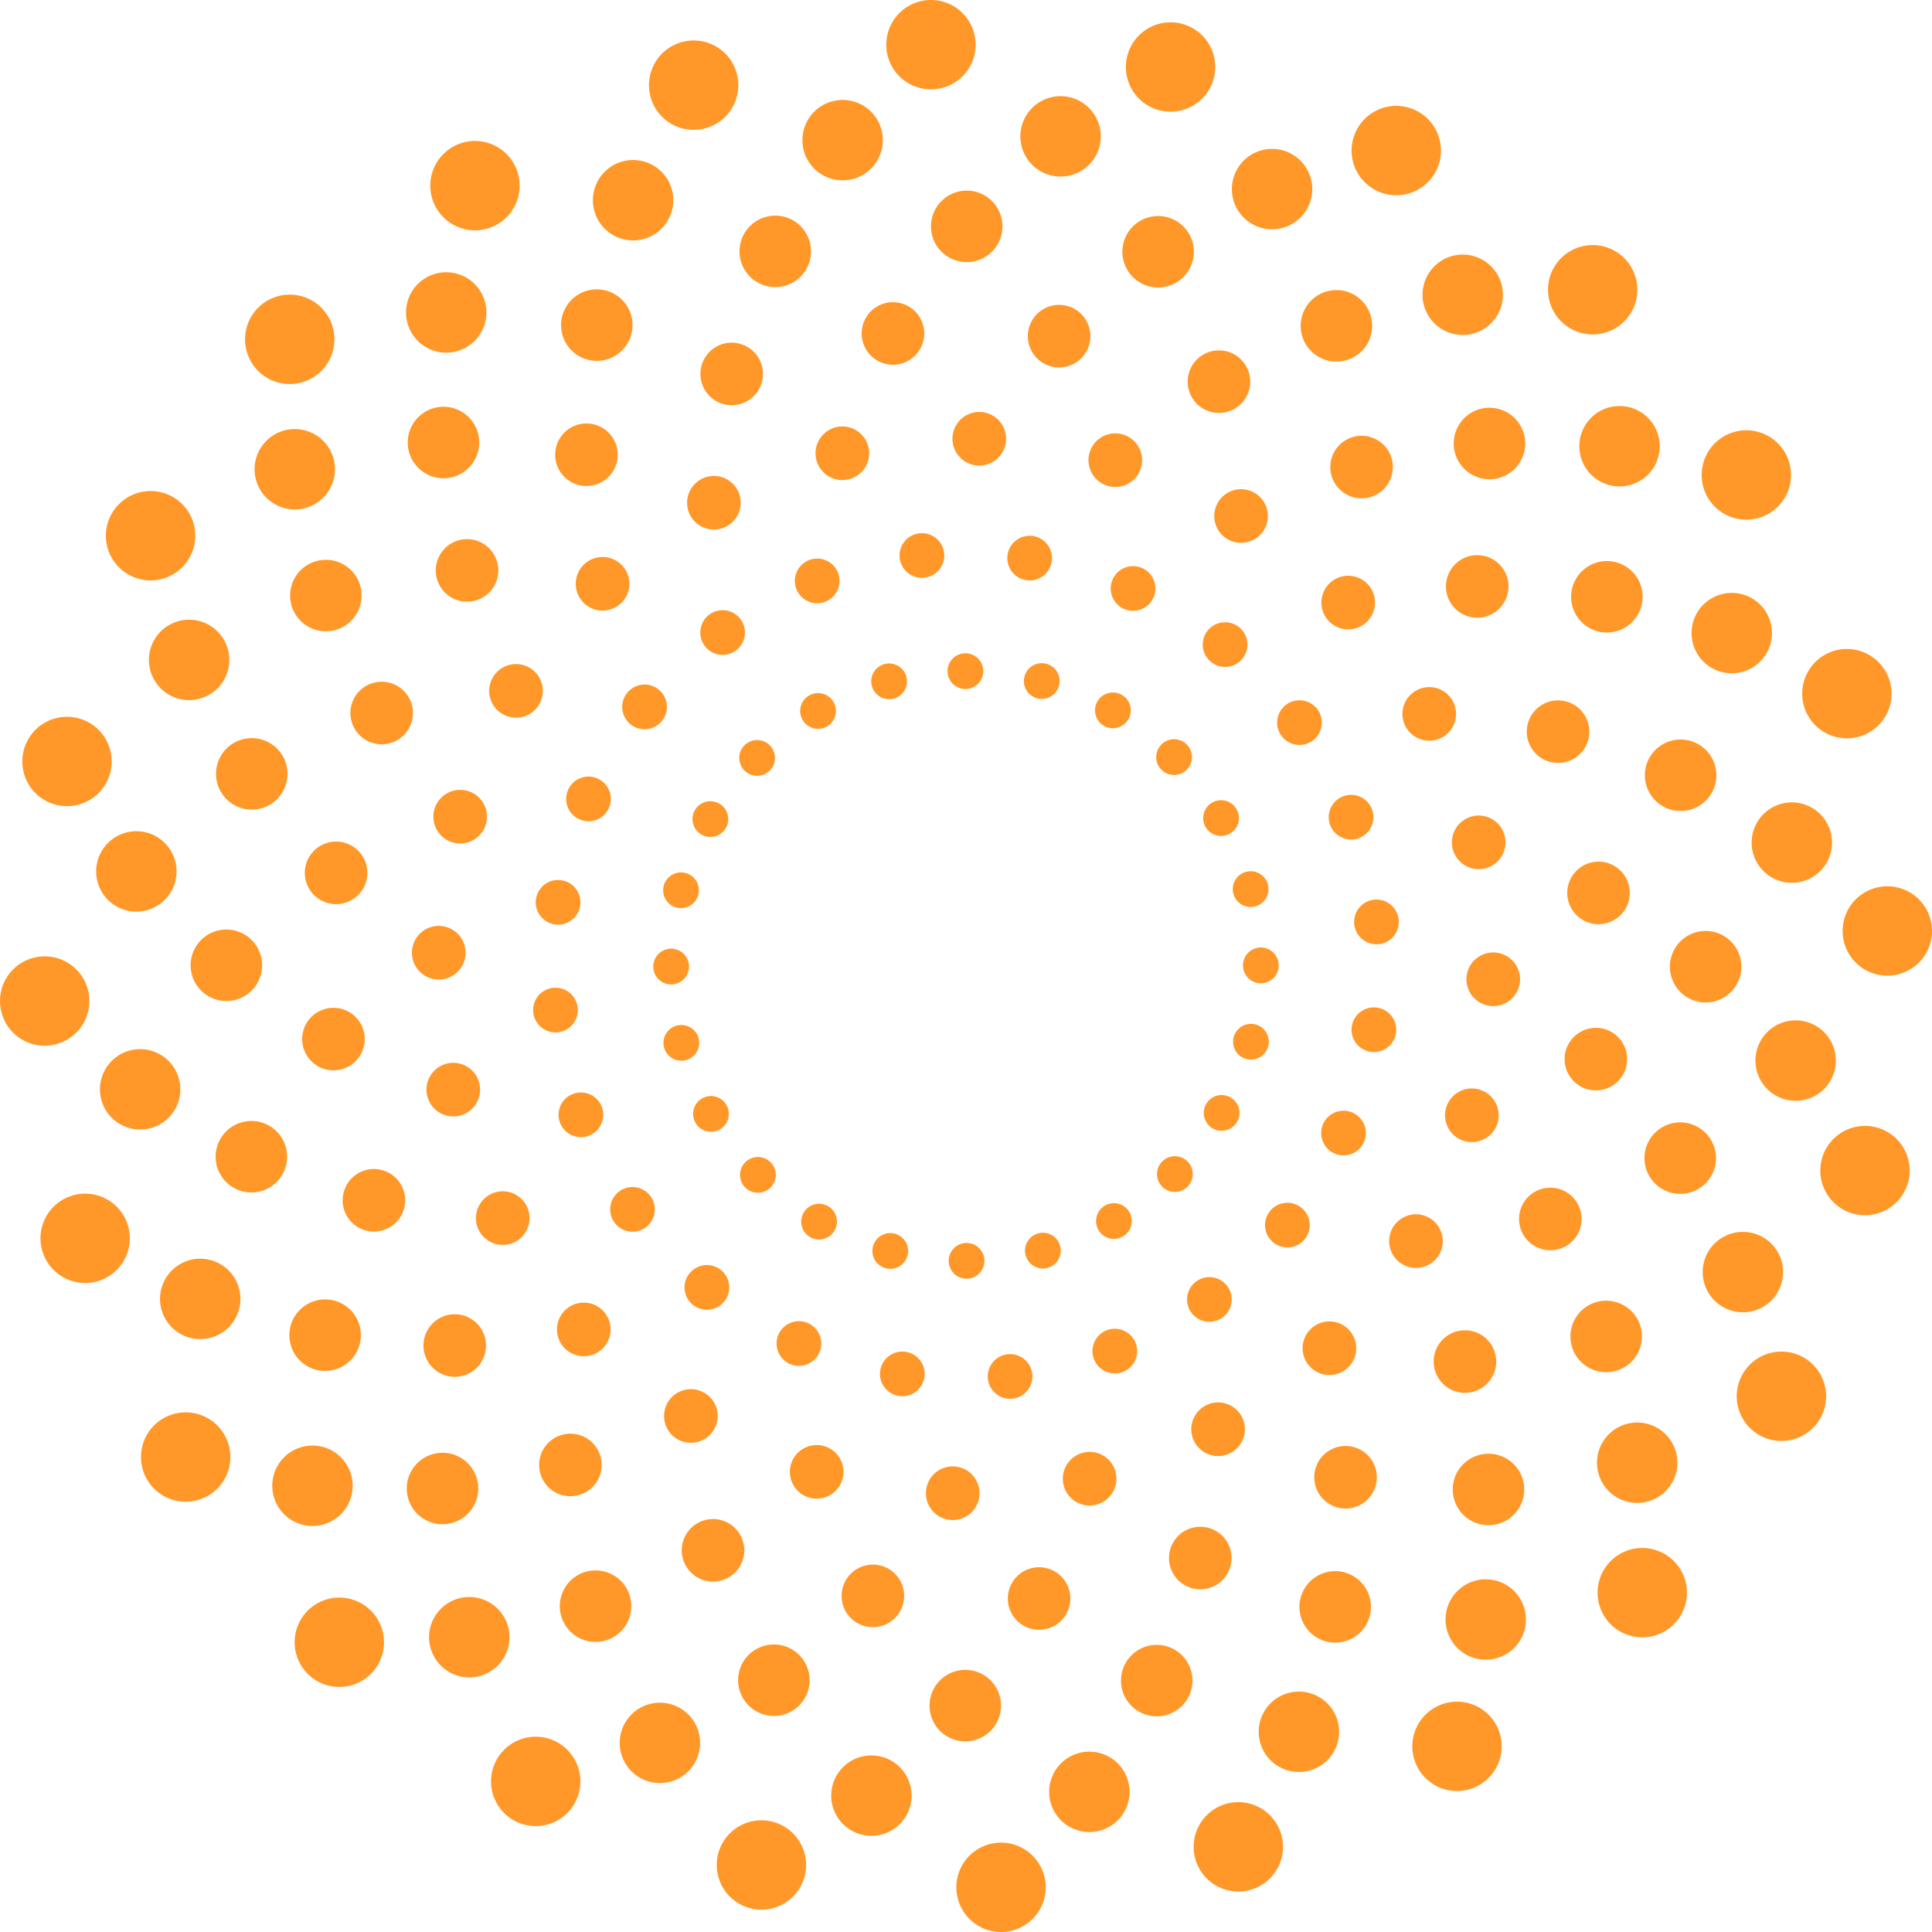 <svg xmlns="http://www.w3.org/2000/svg" width="254.703" height="254.703" viewBox="0 0 254.703 254.703">
  <g id="Groupe_1313" data-name="Groupe 1313" transform="translate(564.196 -136.313)">
    <path id="Tracé_3505" data-name="Tracé 3505" d="M71.429,314.985a2.356,2.356,0,1,1,3.16,1.056,2.356,2.356,0,0,1-3.16-1.056" transform="translate(-491.013 -83.97)" fill="#ff9829"/>
    <path id="Tracé_3506" data-name="Tracé 3506" d="M78.025,311.576a2.946,2.946,0,1,1,3.951,1.321,2.946,2.946,0,0,1-3.951-1.321" transform="translate(-483.348 -88.969)" fill="#ff9829"/>
    <path id="Tracé_3507" data-name="Tracé 3507" d="M85.284,309.608a3.535,3.535,0,1,1,4.74,1.584,3.533,3.533,0,0,1-4.74-1.584" transform="translate(-474.903 -92.277)" fill="#ff9829"/>
    <path id="Tracé_3508" data-name="Tracé 3508" d="M92.9,309.211a4.124,4.124,0,1,1,5.531,1.849,4.123,4.123,0,0,1-5.531-1.849" transform="translate(-466.037 -93.744)" fill="#ff9829"/>
    <path id="Tracé_3509" data-name="Tracé 3509" d="M100.557,310.421a4.713,4.713,0,1,1,6.322,2.112,4.714,4.714,0,0,1-6.322-2.112" transform="translate(-457.129 -93.324)" fill="#ff9829"/>
    <path id="Tracé_3510" data-name="Tracé 3510" d="M107.925,313.2a5.3,5.3,0,1,1,7.111,2.378,5.3,5.3,0,0,1-7.111-2.378" transform="translate(-448.558 -91.061)" fill="#ff9829"/>
    <path id="Tracé_3511" data-name="Tracé 3511" d="M114.7,317.459a5.891,5.891,0,1,1,7.9,2.641,5.893,5.893,0,0,1-7.9-2.641" transform="translate(-440.686 -87.066)" fill="#ff9829"/>
    <path id="Tracé_3512" data-name="Tracé 3512" d="M74.939,317.238a2.357,2.357,0,1,1,2.78,1.839,2.356,2.356,0,0,1-2.78-1.839" transform="translate(-486.66 -80.643)" fill="#ff9829"/>
    <path id="Tracé_3513" data-name="Tracé 3513" d="M82.285,315.581a2.945,2.945,0,1,1,3.475,2.3,2.947,2.947,0,0,1-3.475-2.3" transform="translate(-478.054 -83.417)" fill="#ff9829"/>
    <path id="Tracé_3514" data-name="Tracé 3514" d="M89.9,315.488a3.534,3.534,0,1,1,4.168,2.758,3.534,3.534,0,0,1-4.168-2.758" transform="translate(-469.136 -84.354)" fill="#ff9829"/>
    <path id="Tracé_3515" data-name="Tracé 3515" d="M97.454,317a4.123,4.123,0,1,1,4.864,3.216A4.124,4.124,0,0,1,97.454,317" transform="translate(-460.285 -83.405)" fill="#ff9829"/>
    <path id="Tracé_3516" data-name="Tracé 3516" d="M104.629,320.083a4.713,4.713,0,1,1,5.559,3.677,4.712,4.712,0,0,1-5.559-3.677" transform="translate(-451.881 -80.623)" fill="#ff9829"/>
    <path id="Tracé_3517" data-name="Tracé 3517" d="M111.118,324.6a5.3,5.3,0,1,1,6.255,4.136,5.3,5.3,0,0,1-6.255-4.136" transform="translate(-444.281 -76.148)" fill="#ff9829"/>
    <path id="Tracé_3518" data-name="Tracé 3518" d="M116.649,330.4a5.891,5.891,0,1,1,6.948,4.6,5.89,5.89,0,0,1-6.948-4.6" transform="translate(-437.806 -70.179)" fill="#ff9829"/>
    <path id="Tracé_3519" data-name="Tracé 3519" d="M77.745,320.323a2.356,2.356,0,1,1,2.208,2.495,2.353,2.353,0,0,1-2.208-2.495" transform="translate(-483.316 -76.303)" fill="#ff9829"/>
    <path id="Tracé_3520" data-name="Tracé 3520" d="M85.363,320.551a2.946,2.946,0,1,1,2.76,3.119,2.943,2.943,0,0,1-2.76-3.119" transform="translate(-474.38 -76.683)" fill="#ff9829"/>
    <path id="Tracé_3521" data-name="Tracé 3521" d="M92.835,322.362a3.535,3.535,0,1,1,3.314,3.742,3.538,3.538,0,0,1-3.314-3.742" transform="translate(-465.615 -75.21)" fill="#ff9829"/>
    <path id="Tracé_3522" data-name="Tracé 3522" d="M99.833,325.71a4.124,4.124,0,1,1,3.866,4.366,4.125,4.125,0,0,1-3.866-4.366" transform="translate(-457.405 -71.93)" fill="#ff9829"/>
    <path id="Tracé_3523" data-name="Tracé 3523" d="M106.06,330.469a4.713,4.713,0,1,1,4.418,4.99,4.714,4.714,0,0,1-4.418-4.99" transform="translate(-450.1 -66.996)" fill="#ff9829"/>
    <path id="Tracé_3524" data-name="Tracé 3524" d="M111.251,336.444a5.3,5.3,0,1,1,4.97,5.614,5.3,5.3,0,0,1-4.97-5.614" transform="translate(-444.01 -60.635)" fill="#ff9829"/>
    <path id="Tracé_3525" data-name="Tracé 3525" d="M115.187,343.4a5.891,5.891,0,1,1,5.522,6.237,5.891,5.891,0,0,1-5.522-6.237" transform="translate(-439.394 -53.123)" fill="#ff9829"/>
    <path id="Tracé_3526" data-name="Tracé 3526" d="M79.657,324.029a2.357,2.357,0,1,1,1.489,2.982,2.358,2.358,0,0,1-1.489-2.982" transform="translate(-481.212 -71.247)" fill="#ff9829"/>
    <path id="Tracé_3527" data-name="Tracé 3527" d="M87.049,326.151a2.946,2.946,0,1,1,1.86,3.727,2.946,2.946,0,0,1-1.86-3.727" transform="translate(-472.574 -69.23)" fill="#ff9829"/>
    <path id="Tracé_3528" data-name="Tracé 3528" d="M93.892,329.761a3.535,3.535,0,1,1,2.232,4.473,3.534,3.534,0,0,1-2.232-4.473" transform="translate(-464.581 -65.466)" fill="#ff9829"/>
    <path id="Tracé_3529" data-name="Tracé 3529" d="M99.878,334.735a4.124,4.124,0,1,1,2.6,5.218,4.123,4.123,0,0,1-2.6-5.218" transform="translate(-457.593 -60.102)" fill="#ff9829"/>
    <path id="Tracé_3530" data-name="Tracé 3530" d="M104.754,340.872a4.713,4.713,0,1,1,2.975,5.964,4.712,4.712,0,0,1-2.975-5.964" transform="translate(-451.909 -53.373)" fill="#ff9829"/>
    <path id="Tracé_3531" data-name="Tracé 3531" d="M108.315,347.915a5.3,5.3,0,1,1,3.347,6.709,5.3,5.3,0,0,1-3.347-6.709" transform="translate(-447.766 -45.581)" fill="#ff9829"/>
    <path id="Tracé_3532" data-name="Tracé 3532" d="M110.41,355.582a5.892,5.892,0,1,1,3.719,7.454,5.889,5.889,0,0,1-3.719-7.454" transform="translate(-445.344 -37.059)" fill="#ff9829"/>
    <path id="Tracé_3533" data-name="Tracé 3533" d="M80.546,328.1a2.357,2.357,0,1,1,.665,3.267,2.358,2.358,0,0,1-.665-3.267" transform="translate(-480.484 -65.815)" fill="#ff9829"/>
    <path id="Tracé_3534" data-name="Tracé 3534" d="M87.23,332a2.945,2.945,0,1,1,.832,4.081A2.946,2.946,0,0,1,87.23,332" transform="translate(-472.757 -61.561)" fill="#ff9829"/>
    <path id="Tracé_3535" data-name="Tracé 3535" d="M93,337.182a3.535,3.535,0,1,1,1,4.9,3.535,3.535,0,0,1-1-4.9" transform="translate(-466.104 -55.785)" fill="#ff9829"/>
    <path id="Tracé_3536" data-name="Tracé 3536" d="M97.586,343.464a4.124,4.124,0,1,1,1.165,5.714,4.123,4.123,0,0,1-1.165-5.714" transform="translate(-460.836 -48.724)" fill="#ff9829"/>
    <path id="Tracé_3537" data-name="Tracé 3537" d="M100.8,350.583a4.713,4.713,0,1,1,1.33,6.531,4.712,4.712,0,0,1-1.33-6.531" transform="translate(-457.179 -40.681)" fill="#ff9829"/>
    <path id="Tracé_3538" data-name="Tracé 3538" d="M102.51,358.237a5.3,5.3,0,1,1,1.5,7.348,5.3,5.3,0,0,1-1.5-7.348" transform="translate(-455.287 -32.012)" fill="#ff9829"/>
    <path id="Tracé_3539" data-name="Tracé 3539" d="M102.643,366.112a5.891,5.891,0,1,1,1.663,8.163,5.89,5.89,0,0,1-1.663-8.163" transform="translate(-455.246 -23.081)" fill="#ff9829"/>
    <path id="Tracé_3540" data-name="Tracé 3540" d="M80.348,332.27a2.356,2.356,0,1,1-.2,3.327,2.355,2.355,0,0,1,.2-3.327" transform="translate(-481.189 -60.384)" fill="#ff9829"/>
    <path id="Tracé_3541" data-name="Tracé 3541" d="M85.891,337.687a2.946,2.946,0,1,1-.252,4.158,2.946,2.946,0,0,1,.252-4.158" transform="translate(-474.919 -54.202)" fill="#ff9829"/>
    <path id="Tracé_3542" data-name="Tracé 3542" d="M90.213,344.118a3.535,3.535,0,1,1-.3,4.99,3.535,3.535,0,0,1,.3-4.99" transform="translate(-470.082 -46.829)" fill="#ff9829"/>
    <path id="Tracé_3543" data-name="Tracé 3543" d="M93.112,351.3a4.123,4.123,0,1,1-.354,5.82,4.121,4.121,0,0,1,.354-5.82" transform="translate(-466.913 -38.574)" fill="#ff9829"/>
    <path id="Tracé_3544" data-name="Tracé 3544" d="M94.467,358.938a4.713,4.713,0,1,1-.4,6.652,4.714,4.714,0,0,1,.4-6.652" transform="translate(-465.556 -29.788)" fill="#ff9829"/>
    <path id="Tracé_3545" data-name="Tracé 3545" d="M94.231,366.7a5.3,5.3,0,1,1-.456,7.485,5.3,5.3,0,0,1,.456-7.485" transform="translate(-466.066 -20.851)" fill="#ff9829"/>
    <path id="Tracé_3546" data-name="Tracé 3546" d="M92.413,374.273a5.891,5.891,0,1,1-.506,8.315,5.891,5.891,0,0,1,.506-8.315" transform="translate(-468.432 -12.143)" fill="#ff9829"/>
    <path id="Tracé_3547" data-name="Tracé 3547" d="M79.081,336.243a2.356,2.356,0,1,1-1.056,3.16,2.356,2.356,0,0,1,1.056-3.16" transform="translate(-483.276 -55.318)" fill="#ff9829"/>
    <path id="Tracé_3548" data-name="Tracé 3548" d="M83.126,342.839A2.946,2.946,0,1,1,81.8,346.79a2.946,2.946,0,0,1,1.321-3.951" transform="translate(-478.913 -47.653)" fill="#ff9829"/>
    <path id="Tracé_3549" data-name="Tracé 3549" d="M85.729,350.1a3.535,3.535,0,1,1-1.584,4.74,3.533,3.533,0,0,1,1.584-4.74" transform="translate(-476.241 -39.208)" fill="#ff9829"/>
    <path id="Tracé_3550" data-name="Tracé 3550" d="M86.763,357.717a4.124,4.124,0,1,1-1.849,5.531,4.123,4.123,0,0,1,1.849-5.531" transform="translate(-475.411 -30.342)" fill="#ff9829"/>
    <path id="Tracé_3551" data-name="Tracé 3551" d="M86.189,365.371a4.713,4.713,0,1,1-2.112,6.322,4.714,4.714,0,0,1,2.112-6.322" transform="translate(-476.466 -21.434)" fill="#ff9829"/>
    <path id="Tracé_3552" data-name="Tracé 3552" d="M84.045,372.739a5.3,5.3,0,1,1-2.378,7.111,5.3,5.3,0,0,1,2.378-7.111" transform="translate(-479.364 -12.862)" fill="#ff9829"/>
    <path id="Tracé_3553" data-name="Tracé 3553" d="M80.423,379.508a5.891,5.891,0,1,1-2.641,7.9,5.893,5.893,0,0,1,2.641-7.9" transform="translate(-483.997 -4.992)" fill="#ff9829"/>
    <path id="Tracé_3554" data-name="Tracé 3554" d="M76.827,339.752a2.357,2.357,0,1,1-1.839,2.78,2.356,2.356,0,0,1,1.839-2.78" transform="translate(-486.603 -50.967)" fill="#ff9829"/>
    <path id="Tracé_3555" data-name="Tracé 3555" d="M79.12,347.1a2.945,2.945,0,1,1-2.3,3.475,2.948,2.948,0,0,1,2.3-3.475" transform="translate(-484.464 -42.361)" fill="#ff9829"/>
    <path id="Tracé_3556" data-name="Tracé 3556" d="M79.849,354.713a3.534,3.534,0,1,1-2.758,4.168,3.534,3.534,0,0,1,2.758-4.168" transform="translate(-484.163 -33.441)" fill="#ff9829"/>
    <path id="Tracé_3557" data-name="Tracé 3557" d="M78.97,362.267a4.124,4.124,0,1,1-3.219,4.864,4.123,4.123,0,0,1,3.219-4.864" transform="translate(-485.749 -24.591)" fill="#ff9829"/>
    <path id="Tracé_3558" data-name="Tracé 3558" d="M76.527,369.442A4.713,4.713,0,1,1,72.85,375a4.714,4.714,0,0,1,3.677-5.559" transform="translate(-489.168 -16.187)" fill="#ff9829"/>
    <path id="Tracé_3559" data-name="Tracé 3559" d="M72.641,375.932a5.3,5.3,0,1,1-4.136,6.255,5.3,5.3,0,0,1,4.136-6.255" transform="translate(-494.279 -8.586)" fill="#ff9829"/>
    <path id="Tracé_3560" data-name="Tracé 3560" d="M67.485,381.463a5.891,5.891,0,1,1-4.6,6.948,5.89,5.89,0,0,1,4.6-6.948" transform="translate(-500.883 -2.111)" fill="#ff9829"/>
    <path id="Tracé_3561" data-name="Tracé 3561" d="M73.742,342.558a2.356,2.356,0,1,1-2.495,2.208,2.353,2.353,0,0,1,2.495-2.208" transform="translate(-490.94 -47.622)" fill="#ff9829"/>
    <path id="Tracé_3562" data-name="Tracé 3562" d="M74.149,350.177a2.946,2.946,0,1,1-3.119,2.76,2.943,2.943,0,0,1,3.119-2.76" transform="translate(-491.197 -38.685)" fill="#ff9829"/>
    <path id="Tracé_3563" data-name="Tracé 3563" d="M72.975,357.649a3.535,3.535,0,1,1-3.742,3.314,3.538,3.538,0,0,1,3.742-3.314" transform="translate(-493.307 -29.92)" fill="#ff9829"/>
    <path id="Tracé_3564" data-name="Tracé 3564" d="M70.263,364.647a4.124,4.124,0,1,1-4.366,3.866,4.125,4.125,0,0,1,4.366-3.866" transform="translate(-497.222 -21.71)" fill="#ff9829"/>
    <path id="Tracé_3565" data-name="Tracé 3565" d="M66.14,370.873a4.713,4.713,0,1,1-4.99,4.418,4.714,4.714,0,0,1,4.99-4.418" transform="translate(-502.793 -14.406)" fill="#ff9829"/>
    <path id="Tracé_3566" data-name="Tracé 3566" d="M60.8,376.064a5.3,5.3,0,1,1-5.614,4.97,5.3,5.3,0,0,1,5.614-4.97" transform="translate(-509.79 -8.316)" fill="#ff9829"/>
    <path id="Tracé_3567" data-name="Tracé 3567" d="M54.481,380a5.891,5.891,0,1,1-6.237,5.522A5.891,5.891,0,0,1,54.481,380" transform="translate(-517.938 -3.699)" fill="#ff9829"/>
    <path id="Tracé_3568" data-name="Tracé 3568" d="M70.036,344.471a2.357,2.357,0,1,1-2.982,1.489,2.358,2.358,0,0,1,2.982-1.489" transform="translate(-495.999 -45.517)" fill="#ff9829"/>
    <path id="Tracé_3569" data-name="Tracé 3569" d="M68.551,351.863a2.946,2.946,0,1,1-3.727,1.86,2.946,2.946,0,0,1,3.727-1.86" transform="translate(-498.651 -36.879)" fill="#ff9829"/>
    <path id="Tracé_3570" data-name="Tracé 3570" d="M65.577,358.705a3.535,3.535,0,1,1-4.473,2.232,3.534,3.534,0,0,1,4.473-2.232" transform="translate(-503.052 -28.888)" fill="#ff9829"/>
    <path id="Tracé_3571" data-name="Tracé 3571" d="M61.238,364.692a4.124,4.124,0,1,1-5.218,2.6,4.123,4.123,0,0,1,5.218-2.6" transform="translate(-509.052 -21.898)" fill="#ff9829"/>
    <path id="Tracé_3572" data-name="Tracé 3572" d="M55.739,369.567a4.713,4.713,0,1,1-5.966,2.975,4.715,4.715,0,0,1,5.966-2.975" transform="translate(-516.416 -16.215)" fill="#ff9829"/>
    <path id="Tracé_3573" data-name="Tracé 3573" d="M49.33,373.129a5.3,5.3,0,1,1-6.709,3.347,5.3,5.3,0,0,1,6.709-3.347" transform="translate(-524.845 -12.071)" fill="#ff9829"/>
    <path id="Tracé_3574" data-name="Tracé 3574" d="M42.3,375.224a5.892,5.892,0,1,1-7.454,3.719,5.889,5.889,0,0,1,7.454-3.719" transform="translate(-534.004 -9.649)" fill="#ff9829"/>
    <path id="Tracé_3575" data-name="Tracé 3575" d="M65.96,345.359a2.357,2.357,0,1,1-3.266.665,2.357,2.357,0,0,1,3.266-.665" transform="translate(-501.429 -44.79)" fill="#ff9829"/>
    <path id="Tracé_3576" data-name="Tracé 3576" d="M62.706,352.044a2.945,2.945,0,1,1-4.081.832,2.946,2.946,0,0,1,4.081-.832" transform="translate(-506.32 -37.062)" fill="#ff9829"/>
    <path id="Tracé_3577" data-name="Tracé 3577" d="M58.155,357.812a3.535,3.535,0,1,1-4.9,1,3.535,3.535,0,0,1,4.9-1" transform="translate(-512.732 -30.409)" fill="#ff9829"/>
    <path id="Tracé_3578" data-name="Tracé 3578" d="M52.509,362.4a4.124,4.124,0,1,1-5.714,1.165,4.123,4.123,0,0,1,5.714-1.165" transform="translate(-520.43 -25.141)" fill="#ff9829"/>
    <path id="Tracé_3579" data-name="Tracé 3579" d="M46.027,365.614a4.713,4.713,0,1,1-6.531,1.33,4.712,4.712,0,0,1,6.531-1.33" transform="translate(-529.108 -21.485)" fill="#ff9829"/>
    <path id="Tracé_3580" data-name="Tracé 3580" d="M39.009,367.324a5.3,5.3,0,1,1-7.348,1.5,5.3,5.3,0,0,1,7.348-1.5" transform="translate(-538.414 -19.592)" fill="#ff9829"/>
    <path id="Tracé_3581" data-name="Tracé 3581" d="M31.769,367.457a5.891,5.891,0,1,1-8.163,1.663,5.89,5.89,0,0,1,8.163-1.663" transform="translate(-547.981 -19.551)" fill="#ff9829"/>
    <path id="Tracé_3582" data-name="Tracé 3582" d="M61.795,345.163a2.356,2.356,0,1,1-3.325-.2,2.355,2.355,0,0,1,3.325.2" transform="translate(-506.861 -45.493)" fill="#ff9829"/>
    <path id="Tracé_3583" data-name="Tracé 3583" d="M57.014,350.706a2.946,2.946,0,1,1-4.158-.252,2.946,2.946,0,0,1,4.158.252" transform="translate(-513.679 -39.223)" fill="#ff9829"/>
    <path id="Tracé_3584" data-name="Tracé 3584" d="M51.22,355.028a3.536,3.536,0,1,1-4.992-.3,3.537,3.537,0,0,1,4.992.3" transform="translate(-521.688 -34.386)" fill="#ff9829"/>
    <path id="Tracé_3585" data-name="Tracé 3585" d="M44.67,357.927a4.123,4.123,0,1,1-5.82-.354,4.121,4.121,0,0,1,5.82.354" transform="translate(-530.579 -31.217)" fill="#ff9829"/>
    <path id="Tracé_3586" data-name="Tracé 3586" d="M37.67,359.282a4.713,4.713,0,1,1-6.652-.4,4.714,4.714,0,0,1,6.652.4" transform="translate(-540.001 -29.86)" fill="#ff9829"/>
    <path id="Tracé_3587" data-name="Tracé 3587" d="M30.543,359.046a5.3,5.3,0,1,1-7.485-.456,5.3,5.3,0,0,1,7.485.456" transform="translate(-549.573 -30.37)" fill="#ff9829"/>
    <path id="Tracé_3588" data-name="Tracé 3588" d="M23.609,357.229a5.891,5.891,0,1,1-8.315-.506,5.891,5.891,0,0,1,8.315.506" transform="translate(-558.917 -32.734)" fill="#ff9829"/>
    <path id="Tracé_3589" data-name="Tracé 3589" d="M57.822,343.894a2.356,2.356,0,1,1-3.16-1.056,2.356,2.356,0,0,1,3.16,1.056" transform="translate(-511.927 -47.58)" fill="#ff9829"/>
    <path id="Tracé_3590" data-name="Tracé 3590" d="M51.863,347.94a2.946,2.946,0,1,1-3.951-1.321,2.946,2.946,0,0,1,3.951,1.321" transform="translate(-520.229 -43.218)" fill="#ff9829"/>
    <path id="Tracé_3591" data-name="Tracé 3591" d="M45.239,350.543a3.535,3.535,0,1,1-4.74-1.584,3.533,3.533,0,0,1,4.74,1.584" transform="translate(-529.31 -40.546)" fill="#ff9829"/>
    <path id="Tracé_3592" data-name="Tracé 3592" d="M38.257,351.576a4.124,4.124,0,1,1-5.531-1.849,4.123,4.123,0,0,1,5.531,1.849" transform="translate(-538.812 -39.717)" fill="#ff9829"/>
    <path id="Tracé_3593" data-name="Tracé 3593" d="M31.239,351a4.713,4.713,0,1,1-6.322-2.112A4.711,4.711,0,0,1,31.239,351" transform="translate(-548.357 -40.771)" fill="#ff9829"/>
    <path id="Tracé_3594" data-name="Tracé 3594" d="M24.507,348.858A5.3,5.3,0,1,1,17.4,346.48a5.3,5.3,0,0,1,7.111,2.378" transform="translate(-557.564 -43.671)" fill="#ff9829"/>
    <path id="Tracé_3595" data-name="Tracé 3595" d="M18.373,345.237a5.891,5.891,0,1,1-7.9-2.641,5.893,5.893,0,0,1,7.9,2.641" transform="translate(-566.071 -48.302)" fill="#ff9829"/>
    <path id="Tracé_3596" data-name="Tracé 3596" d="M54.312,341.641a2.357,2.357,0,1,1-2.78-1.839,2.356,2.356,0,0,1,2.78,1.839" transform="translate(-516.28 -50.908)" fill="#ff9829"/>
    <path id="Tracé_3597" data-name="Tracé 3597" d="M47.6,343.934a2.945,2.945,0,1,1-3.475-2.3,2.948,2.948,0,0,1,3.475,2.3" transform="translate(-525.522 -48.77)" fill="#ff9829"/>
    <path id="Tracé_3598" data-name="Tracé 3598" d="M40.624,344.663a3.534,3.534,0,1,1-4.168-2.758,3.535,3.535,0,0,1,4.168,2.758" transform="translate(-535.077 -48.468)" fill="#ff9829"/>
    <path id="Tracé_3599" data-name="Tracé 3599" d="M33.706,343.782a4.124,4.124,0,1,1-4.864-3.217,4.124,4.124,0,0,1,4.864,3.217" transform="translate(-544.564 -50.054)" fill="#ff9829"/>
    <path id="Tracé_3600" data-name="Tracé 3600" d="M27.167,341.34a4.713,4.713,0,1,1-5.559-3.677,4.712,4.712,0,0,1,5.559,3.677" transform="translate(-553.604 -53.474)" fill="#ff9829"/>
    <path id="Tracé_3601" data-name="Tracé 3601" d="M21.314,337.455a5.3,5.3,0,1,1-6.255-4.136,5.3,5.3,0,0,1,6.255,4.136" transform="translate(-561.84 -58.584)" fill="#ff9829"/>
    <path id="Tracé_3602" data-name="Tracé 3602" d="M16.419,332.3a5.891,5.891,0,1,1-6.948-4.6,5.89,5.89,0,0,1,6.948,4.6" transform="translate(-568.951 -65.189)" fill="#ff9829"/>
    <path id="Tracé_3603" data-name="Tracé 3603" d="M51.506,338.555a2.356,2.356,0,1,1-2.208-2.495,2.353,2.353,0,0,1,2.208,2.495" transform="translate(-519.622 -55.247)" fill="#ff9829"/>
    <path id="Tracé_3604" data-name="Tracé 3604" d="M44.524,338.963a2.946,2.946,0,1,1-2.76-3.119,2.943,2.943,0,0,1,2.76,3.119" transform="translate(-529.196 -55.502)" fill="#ff9829"/>
    <path id="Tracé_3605" data-name="Tracé 3605" d="M37.688,337.789a3.535,3.535,0,1,1-3.314-3.742,3.537,3.537,0,0,1,3.314,3.742" transform="translate(-538.598 -57.612)" fill="#ff9829"/>
    <path id="Tracé_3606" data-name="Tracé 3606" d="M31.326,335.076a4.124,4.124,0,1,1-3.866-4.366,4.125,4.125,0,0,1,3.866,4.366" transform="translate(-547.444 -61.528)" fill="#ff9829"/>
    <path id="Tracé_3607" data-name="Tracé 3607" d="M25.736,330.954a4.713,4.713,0,1,1-4.418-4.99,4.714,4.714,0,0,1,4.418,4.99" transform="translate(-555.383 -67.098)" fill="#ff9829"/>
    <path id="Tracé_3608" data-name="Tracé 3608" d="M21.18,325.615A5.3,5.3,0,1,1,16.21,320a5.3,5.3,0,0,1,4.97,5.614" transform="translate(-562.109 -74.095)" fill="#ff9829"/>
    <path id="Tracé_3609" data-name="Tracé 3609" d="M17.88,319.3a5.891,5.891,0,1,1-5.522-6.237A5.891,5.891,0,0,1,17.88,319.3" transform="translate(-567.362 -82.243)" fill="#ff9829"/>
    <path id="Tracé_3610" data-name="Tracé 3610" d="M49.593,334.85a2.357,2.357,0,1,1-1.489-2.982,2.358,2.358,0,0,1,1.489,2.982" transform="translate(-521.73 -60.304)" fill="#ff9829"/>
    <path id="Tracé_3611" data-name="Tracé 3611" d="M42.837,333.364a2.946,2.946,0,1,1-1.86-3.727,2.946,2.946,0,0,1,1.86,3.727" transform="translate(-531.004 -62.956)" fill="#ff9829"/>
    <path id="Tracé_3612" data-name="Tracé 3612" d="M36.632,330.391a3.535,3.535,0,1,1-2.232-4.473,3.534,3.534,0,0,1,2.232,4.473" transform="translate(-539.632 -67.357)" fill="#ff9829"/>
    <path id="Tracé_3613" data-name="Tracé 3613" d="M31.281,326.052a4.124,4.124,0,1,1-2.6-5.218,4.123,4.123,0,0,1,2.6,5.218" transform="translate(-547.256 -73.357)" fill="#ff9829"/>
    <path id="Tracé_3614" data-name="Tracé 3614" d="M27.042,320.552a4.713,4.713,0,1,1-2.975-5.964,4.712,4.712,0,0,1,2.975,5.964" transform="translate(-553.577 -80.722)" fill="#ff9829"/>
    <path id="Tracé_3615" data-name="Tracé 3615" d="M24.117,314.144a5.3,5.3,0,1,1-3.347-6.709,5.3,5.3,0,0,1,3.347,6.709" transform="translate(-558.356 -89.15)" fill="#ff9829"/>
    <path id="Tracé_3616" data-name="Tracé 3616" d="M22.659,307.115a5.892,5.892,0,1,1-3.719-7.454,5.889,5.889,0,0,1,3.719,7.454" transform="translate(-561.414 -98.309)" fill="#ff9829"/>
    <path id="Tracé_3617" data-name="Tracé 3617" d="M48.706,330.774a2.357,2.357,0,1,1-.665-3.266,2.359,2.359,0,0,1,.665,3.266" transform="translate(-522.455 -65.734)" fill="#ff9829"/>
    <path id="Tracé_3618" data-name="Tracé 3618" d="M42.657,327.52a2.945,2.945,0,1,1-.832-4.081,2.946,2.946,0,0,1,.832,4.081" transform="translate(-530.82 -70.625)" fill="#ff9829"/>
    <path id="Tracé_3619" data-name="Tracé 3619" d="M37.526,322.968a3.535,3.535,0,1,1-1-4.9,3.535,3.535,0,0,1,1,4.9" transform="translate(-538.107 -77.038)" fill="#ff9829"/>
    <path id="Tracé_3620" data-name="Tracé 3620" d="M33.573,317.322a4.124,4.124,0,1,1-1.165-5.714,4.123,4.123,0,0,1,1.165,5.714" transform="translate(-544.012 -84.735)" fill="#ff9829"/>
    <path id="Tracé_3621" data-name="Tracé 3621" d="M31,310.841a4.713,4.713,0,1,1-1.33-6.531A4.712,4.712,0,0,1,31,310.841" transform="translate(-548.305 -93.413)" fill="#ff9829"/>
    <path id="Tracé_3622" data-name="Tracé 3622" d="M29.921,303.823a5.3,5.3,0,1,1-1.5-7.348,5.3,5.3,0,0,1,1.5,7.348" transform="translate(-550.834 -102.72)" fill="#ff9829"/>
    <path id="Tracé_3623" data-name="Tracé 3623" d="M30.425,296.583a5.891,5.891,0,1,1-1.663-8.163,5.889,5.889,0,0,1,1.663,8.163" transform="translate(-551.509 -112.286)" fill="#ff9829"/>
    <path id="Tracé_3624" data-name="Tracé 3624" d="M48.9,326.609a2.356,2.356,0,1,1,.2-3.325,2.358,2.358,0,0,1-.2,3.325" transform="translate(-521.751 -71.166)" fill="#ff9829"/>
    <path id="Tracé_3625" data-name="Tracé 3625" d="M44,321.828a2.946,2.946,0,1,1,.252-4.158A2.946,2.946,0,0,1,44,321.828" transform="translate(-528.657 -77.984)" fill="#ff9829"/>
    <path id="Tracé_3626" data-name="Tracé 3626" d="M40.309,316.032a3.535,3.535,0,1,1,.3-4.99,3.535,3.535,0,0,1-.3,4.99" transform="translate(-534.131 -85.993)" fill="#ff9829"/>
    <path id="Tracé_3627" data-name="Tracé 3627" d="M38.047,309.484a4.123,4.123,0,1,1,.352-5.82,4.121,4.121,0,0,1-.352,5.82" transform="translate(-537.935 -94.884)" fill="#ff9829"/>
    <path id="Tracé_3628" data-name="Tracé 3628" d="M37.327,302.484a4.713,4.713,0,1,1,.4-6.652,4.714,4.714,0,0,1-.4,6.652" transform="translate(-539.929 -104.306)" fill="#ff9829"/>
    <path id="Tracé_3629" data-name="Tracé 3629" d="M38.2,295.355a5.3,5.3,0,1,1,.456-7.485,5.3,5.3,0,0,1-.456,7.485" transform="translate(-540.056 -113.879)" fill="#ff9829"/>
    <path id="Tracé_3630" data-name="Tracé 3630" d="M40.652,288.422a5.891,5.891,0,1,1,.506-8.315,5.891,5.891,0,0,1-.506,8.315" transform="translate(-538.326 -123.223)" fill="#ff9829"/>
    <path id="Tracé_3631" data-name="Tracé 3631" d="M50.171,322.636a2.356,2.356,0,1,1,1.056-3.16,2.356,2.356,0,0,1-1.056,3.16" transform="translate(-519.665 -76.232)" fill="#ff9829"/>
    <path id="Tracé_3632" data-name="Tracé 3632" d="M46.762,316.677a2.946,2.946,0,1,1,1.321-3.951,2.946,2.946,0,0,1-1.321,3.951" transform="translate(-524.664 -84.534)" fill="#ff9829"/>
    <path id="Tracé_3633" data-name="Tracé 3633" d="M44.794,310.054a3.535,3.535,0,1,1,1.584-4.74,3.533,3.533,0,0,1-1.584,4.74" transform="translate(-527.971 -93.615)" fill="#ff9829"/>
    <path id="Tracé_3634" data-name="Tracé 3634" d="M44.4,303.071a4.124,4.124,0,1,1,1.849-5.531,4.123,4.123,0,0,1-1.849,5.531" transform="translate(-529.439 -103.117)" fill="#ff9829"/>
    <path id="Tracé_3635" data-name="Tracé 3635" d="M45.607,296.052a4.713,4.713,0,1,1,2.112-6.322,4.714,4.714,0,0,1-2.112,6.322" transform="translate(-529.019 -112.661)" fill="#ff9829"/>
    <path id="Tracé_3636" data-name="Tracé 3636" d="M48.388,289.321a5.3,5.3,0,1,1,2.378-7.111,5.3,5.3,0,0,1-2.378,7.111" transform="translate(-526.756 -121.869)" fill="#ff9829"/>
    <path id="Tracé_3637" data-name="Tracé 3637" d="M52.645,283.187a5.891,5.891,0,1,1,2.641-7.9,5.893,5.893,0,0,1-2.641,7.9" transform="translate(-522.761 -130.376)" fill="#ff9829"/>
    <path id="Tracé_3638" data-name="Tracé 3638" d="M52.424,319.126a2.357,2.357,0,1,1,1.839-2.78,2.356,2.356,0,0,1-1.839,2.78" transform="translate(-516.337 -80.585)" fill="#ff9829"/>
    <path id="Tracé_3639" data-name="Tracé 3639" d="M50.767,312.416a2.945,2.945,0,1,1,2.3-3.475,2.948,2.948,0,0,1-2.3,3.475" transform="translate(-519.112 -89.827)" fill="#ff9829"/>
    <path id="Tracé_3640" data-name="Tracé 3640" d="M50.674,305.438a3.534,3.534,0,1,1,2.758-4.168,3.535,3.535,0,0,1-2.758,4.168" transform="translate(-520.049 -99.382)" fill="#ff9829"/>
    <path id="Tracé_3641" data-name="Tracé 3641" d="M52.19,298.519a4.123,4.123,0,1,1,3.216-4.864,4.124,4.124,0,0,1-3.216,4.864" transform="translate(-519.1 -108.869)" fill="#ff9829"/>
    <path id="Tracé_3642" data-name="Tracé 3642" d="M55.269,291.981a4.713,4.713,0,1,1,3.677-5.559,4.713,4.713,0,0,1-3.677,5.559" transform="translate(-516.318 -117.909)" fill="#ff9829"/>
    <path id="Tracé_3643" data-name="Tracé 3643" d="M59.79,286.128a5.3,5.3,0,1,1,4.136-6.255,5.3,5.3,0,0,1-4.136,6.255" transform="translate(-511.843 -126.145)" fill="#ff9829"/>
    <path id="Tracé_3644" data-name="Tracé 3644" d="M65.583,281.233a5.891,5.891,0,1,1,4.6-6.948,5.89,5.89,0,0,1-4.6,6.948" transform="translate(-505.874 -133.256)" fill="#ff9829"/>
    <path id="Tracé_3645" data-name="Tracé 3645" d="M55.509,316.32A2.356,2.356,0,1,1,58,314.111a2.353,2.353,0,0,1-2.495,2.208" transform="translate(-511.998 -83.927)" fill="#ff9829"/>
    <path id="Tracé_3646" data-name="Tracé 3646" d="M55.737,309.338a2.946,2.946,0,1,1,3.119-2.76,2.943,2.943,0,0,1-3.119,2.76" transform="translate(-512.378 -93.501)" fill="#ff9829"/>
    <path id="Tracé_3647" data-name="Tracé 3647" d="M57.548,302.5a3.535,3.535,0,1,1,3.742-3.314,3.538,3.538,0,0,1-3.742,3.314" transform="translate(-510.905 -102.903)" fill="#ff9829"/>
    <path id="Tracé_3648" data-name="Tracé 3648" d="M60.9,296.14a4.124,4.124,0,1,1,4.366-3.866A4.125,4.125,0,0,1,60.9,296.14" transform="translate(-507.625 -111.749)" fill="#ff9829"/>
    <path id="Tracé_3649" data-name="Tracé 3649" d="M65.655,290.55a4.713,4.713,0,1,1,4.99-4.418,4.714,4.714,0,0,1-4.99,4.418" transform="translate(-502.691 -119.688)" fill="#ff9829"/>
    <path id="Tracé_3650" data-name="Tracé 3650" d="M71.63,285.994a5.3,5.3,0,1,1,5.614-4.97,5.3,5.3,0,0,1-5.614,4.97" transform="translate(-496.33 -126.414)" fill="#ff9829"/>
    <path id="Tracé_3651" data-name="Tracé 3651" d="M78.586,282.694a5.891,5.891,0,1,1,6.235-5.522,5.888,5.888,0,0,1-6.235,5.522" transform="translate(-488.817 -131.667)" fill="#ff9829"/>
    <path id="Tracé_3652" data-name="Tracé 3652" d="M59.215,314.407a2.357,2.357,0,1,1,2.982-1.489,2.358,2.358,0,0,1-2.982,1.489" transform="translate(-506.942 -86.035)" fill="#ff9829"/>
    <path id="Tracé_3653" data-name="Tracé 3653" d="M61.337,307.651a2.946,2.946,0,1,1,3.727-1.86,2.946,2.946,0,0,1-3.727,1.86" transform="translate(-504.925 -95.309)" fill="#ff9829"/>
    <path id="Tracé_3654" data-name="Tracé 3654" d="M64.947,301.446a3.535,3.535,0,1,1,4.473-2.232,3.534,3.534,0,0,1-4.473,2.232" transform="translate(-501.161 -103.937)" fill="#ff9829"/>
    <path id="Tracé_3655" data-name="Tracé 3655" d="M69.921,296.1a4.124,4.124,0,1,1,5.218-2.6,4.123,4.123,0,0,1-5.218,2.6" transform="translate(-495.797 -111.561)" fill="#ff9829"/>
    <path id="Tracé_3656" data-name="Tracé 3656" d="M76.058,291.856a4.713,4.713,0,1,1,5.964-2.975,4.712,4.712,0,0,1-5.964,2.975" transform="translate(-489.068 -117.882)" fill="#ff9829"/>
    <path id="Tracé_3657" data-name="Tracé 3657" d="M83.1,288.931a5.3,5.3,0,1,1,6.709-3.347,5.3,5.3,0,0,1-6.709,3.347" transform="translate(-481.276 -122.661)" fill="#ff9829"/>
    <path id="Tracé_3658" data-name="Tracé 3658" d="M90.768,287.472a5.892,5.892,0,1,1,7.454-3.719,5.889,5.889,0,0,1-7.454,3.719" transform="translate(-472.754 -125.72)" fill="#ff9829"/>
    <path id="Tracé_3659" data-name="Tracé 3659" d="M63.291,313.52a2.357,2.357,0,1,1,3.264-.665,2.357,2.357,0,0,1-3.264.665" transform="translate(-501.511 -86.76)" fill="#ff9829"/>
    <path id="Tracé_3660" data-name="Tracé 3660" d="M67.181,307.471a2.945,2.945,0,1,1,4.081-.832,2.946,2.946,0,0,1-4.081.832" transform="translate(-497.256 -95.125)" fill="#ff9829"/>
    <path id="Tracé_3661" data-name="Tracé 3661" d="M72.368,302.34a3.535,3.535,0,1,1,4.9-1,3.535,3.535,0,0,1-4.9,1" transform="translate(-491.48 -102.412)" fill="#ff9829"/>
    <path id="Tracé_3662" data-name="Tracé 3662" d="M78.65,298.387a4.124,4.124,0,1,1,5.714-1.165,4.123,4.123,0,0,1-5.714,1.165" transform="translate(-484.419 -108.317)" fill="#ff9829"/>
    <path id="Tracé_3663" data-name="Tracé 3663" d="M85.768,295.81a4.713,4.713,0,1,1,6.531-1.33,4.712,4.712,0,0,1-6.531,1.33" transform="translate(-476.378 -112.61)" fill="#ff9829"/>
    <path id="Tracé_3664" data-name="Tracé 3664" d="M93.423,294.735a5.3,5.3,0,1,1,7.348-1.5,5.3,5.3,0,0,1-7.348,1.5" transform="translate(-467.707 -115.138)" fill="#ff9829"/>
    <path id="Tracé_3665" data-name="Tracé 3665" d="M101.3,295.239a5.891,5.891,0,1,1,8.163-1.663,5.89,5.89,0,0,1-8.163,1.663" transform="translate(-458.776 -115.814)" fill="#ff9829"/>
    <path id="Tracé_3666" data-name="Tracé 3666" d="M67.456,313.715a2.356,2.356,0,1,1,3.327.2,2.355,2.355,0,0,1-3.327-.2" transform="translate(-496.079 -86.056)" fill="#ff9829"/>
    <path id="Tracé_3667" data-name="Tracé 3667" d="M72.873,308.809a2.946,2.946,0,1,1,4.158.252,2.946,2.946,0,0,1-4.158-.252" transform="translate(-489.897 -92.962)" fill="#ff9829"/>
    <path id="Tracé_3668" data-name="Tracé 3668" d="M79.3,305.123a3.535,3.535,0,1,1,4.99.3,3.535,3.535,0,0,1-4.99-.3" transform="translate(-482.524 -98.436)" fill="#ff9829"/>
    <path id="Tracé_3669" data-name="Tracé 3669" d="M86.489,302.861a4.123,4.123,0,1,1,5.82.354,4.121,4.121,0,0,1-5.82-.354" transform="translate(-474.269 -102.24)" fill="#ff9829"/>
    <path id="Tracé_3670" data-name="Tracé 3670" d="M94.124,302.141a4.713,4.713,0,1,1,6.652.4,4.714,4.714,0,0,1-6.652-.4" transform="translate(-465.483 -104.234)" fill="#ff9829"/>
    <path id="Tracé_3671" data-name="Tracé 3671" d="M101.889,303.013a5.3,5.3,0,1,1,7.485.456,5.3,5.3,0,0,1-7.485-.456" transform="translate(-456.546 -104.361)" fill="#ff9829"/>
    <path id="Tracé_3672" data-name="Tracé 3672" d="M109.459,305.467a5.891,5.891,0,1,1,8.315.506,5.891,5.891,0,0,1-8.315-.506" transform="translate(-447.838 -102.631)" fill="#ff9829"/>
  </g>
</svg>
